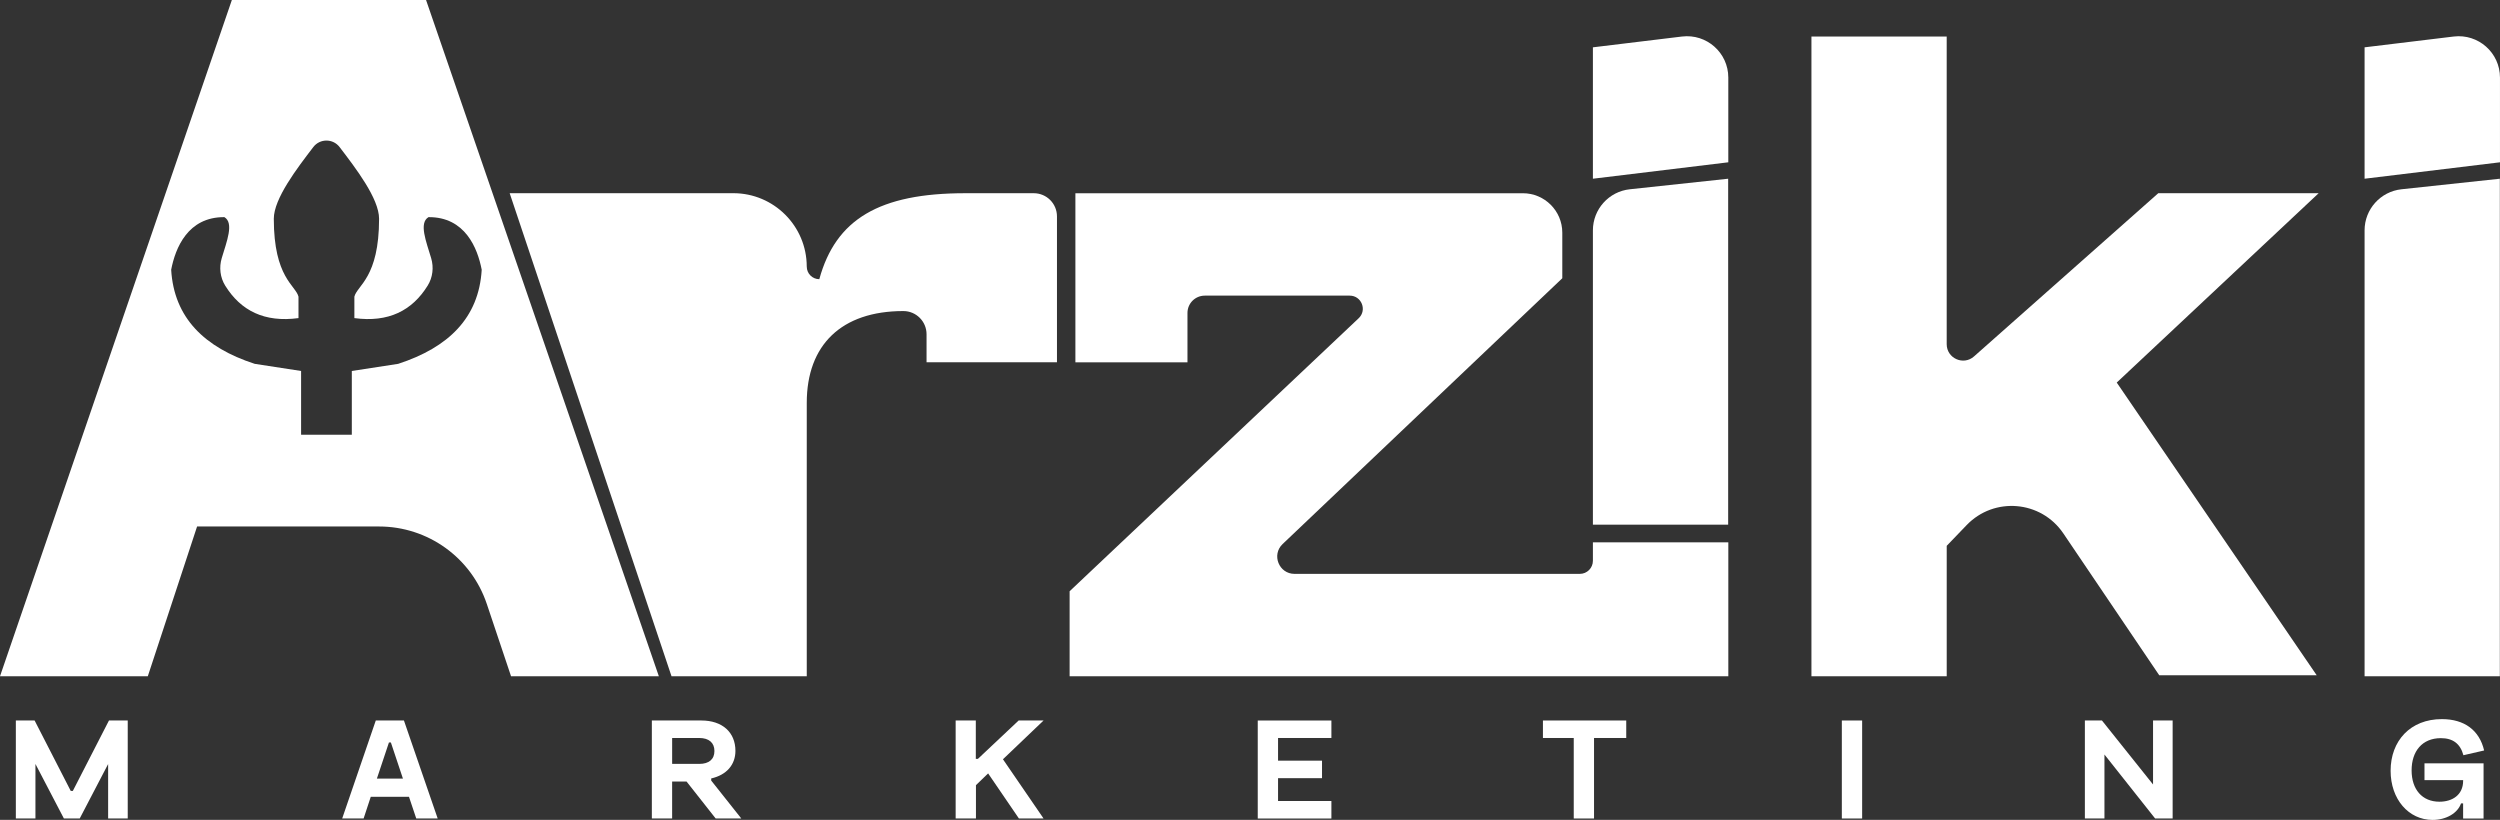 <svg xmlns="http://www.w3.org/2000/svg" id="Layer_2" data-name="Layer 2" viewBox="0 0 1199.21 393.29"><rect x="0" y="0" width="1199.21" height="393.29" fill="#333333" stroke="none"/><defs><style>      .cls-1 {        fill: #fff;      }    </style></defs><g id="Layer_1-2" data-name="Layer 1"><g><g><path class="cls-1" d="M17,366.49v26.13H7.6v-47.01h9l17.33,33.78h1.01l17.33-33.78h9v47.01h-9.4v-26.13l-13.63,26.13h-7.59l-13.63-26.13Z"></path><path class="cls-1" d="M164.14,392.62l16.12-47.01h13.5l16.19,47.01h-10.28l-3.49-10.41h-18.33l-3.43,10.41h-10.28ZM187.51,356.15h-.94l-5.78,17.33h12.49l-5.78-17.33Z"></path><path class="cls-1" d="M322.42,392.62h-9.74v-47.01h23.77c10.01,0,16.32,5.64,16.32,14.57,0,6.65-4.23,11.55-11.62,13.23v1.01l14.44,18.2h-12.29l-13.97-17.73h-6.92v17.73ZM322.42,366.43h13.03c4.63,0,7.25-2.22,7.25-6.18s-2.62-6.25-7.32-6.25h-12.96v12.42Z"></path><path class="cls-1" d="M458.41,392.62v-47.01h9.67v18.4h1.01l19.54-18.4h11.95l-19.48,18.6,19.48,28.41h-11.82l-14.77-21.63-5.84,5.64v15.98h-9.74Z"></path><path class="cls-1" d="M638.65,354h-25.59v10.88h21.09v8.4h-21.09v10.95h25.59v8.4h-35.33v-47.01h35.33v8.39Z"></path><path class="cls-1" d="M754.9,392.62v-38.62h-14.78v-8.39h39.96v8.39h-15.45v38.62h-9.74Z"></path><path class="cls-1" d="M883.5,392.62v-47.01h9.74v47.01h-9.74Z"></path><path class="cls-1" d="M1000.08,392.62v-47.01h8.19l24.51,30.69v-30.69h9.4v47.01h-8.4l-24.31-30.69v30.69h-9.4Z"></path><path class="cls-1" d="M1181.53,385.37h-1.01c-1.61,4.7-7.12,7.93-13.63,7.93-11.55,0-20.15-9.94-20.15-23.57,0-14.37,9.47-24.78,24.58-24.78,10.81,0,18,5.31,20.28,15.04l-9.94,2.28c-1.48-5.51-5.04-8.19-10.81-8.19-9,0-14.04,6.31-14.04,15.45s5.04,15.04,13.37,15.04c5.98,0,11.35-3.09,11.35-10.07v-.27h-18.54v-8.06h28.34v26.46h-9.81v-7.25Z"></path></g><g><path class="cls-1" d="M204.37,0h-93.15L0,324.39h70.9l23.64-71.84h87.31c23.42,0,44.22,14.96,51.67,37.17l11.62,34.66h70.9L204.37,0ZM191,174.53l-22.24,3.42v30.58h-24.33v-30.58l-22.24-3.42c-24.08-7.84-38.71-22.03-40.08-45.14,2.01-10.44,8-25.36,25.53-25.23,4.7,2.82,1.11,11.68-1.28,19.67-1.32,4.44-.77,9.25,1.66,13.18,7.46,12.02,18.84,17.78,35.16,15.58v-10.29c-1.39-5.5-11.84-9.09-11.84-37.36,0-9.69,11.18-24.24,18.95-34.4,3.18-4.15,9.42-4.15,12.6,0,7.76,10.16,18.95,24.71,18.95,34.4,0,28.27-10.45,31.86-11.85,37.36v10.29c16.33,2.2,27.7-3.56,35.16-15.58,2.44-3.93,3-8.75,1.67-13.18-2.38-7.99-5.98-16.85-1.28-19.67,17.53-.13,23.52,14.78,25.53,25.23-1.36,23.12-15.99,37.3-40.07,45.14Z"></path><path class="cls-1" d="M386.99,127.9h0c0,3.33,2.7,6.02,6.02,6.02h0c7.88-28.73,28.73-41.24,69.98-41.24h32.9c6.14,0,11.12,4.98,11.12,11.12v69.97h-62.56v-13.44c0-6.14-4.98-11.12-11.12-11.12h0c-29.66,0-46.34,16.22-46.34,44.02v131.15h-64.88l-77.63-231.71h107.28c19.45,0,35.22,15.77,35.22,35.22Z"></path><path class="cls-1" d="M513.08,283.61l138.66-130.96c4.13-3.9,1.37-10.84-4.31-10.84h-69.52c-4.58,0-8.3,3.72-8.3,8.3v23.68h-53.76v-81.1h214.64c10.45,0,18.92,8.47,18.92,18.92v21.86l-134.15,127.49c-5.43,5.16-1.78,14.32,5.72,14.32h136.83c3.47,0,6.28-2.81,6.28-6.28v-8.86h64.96v64.27h-315.97v-40.78Z"></path><path class="cls-1" d="M764.09,251.66V110.5c0-10.13,7.64-18.63,17.71-19.71l47.17-5.06v165.94h-64.88Z"></path><path class="cls-1" d="M868.92,324.39V17.51h64.88v147.58c0,6.79,8.02,10.4,13.1,5.89l88.39-78.3h76.93l-96.85,90.83,95.92,140.41h-75.53l-46.02-68.07c-10.66-15.77-33.15-17.7-46.35-3.99l-9.58,9.96v62.56h-64.88Z"></path><path class="cls-1" d="M764.09,85.72V22.7l42.74-5.18c11.81-1.43,22.21,7.79,22.21,19.68v40.65l-64.96,7.88Z"></path><path class="cls-1" d="M1134.25,324.39V110.5c0-10.13,7.64-18.63,17.71-19.71l47.17-5.06v238.67h-64.88Z"></path><path class="cls-1" d="M1134.25,85.72V22.7l42.74-5.18c11.81-1.43,22.21,7.79,22.21,19.68v40.65l-64.96,7.88Z"></path></g></g></g></svg>